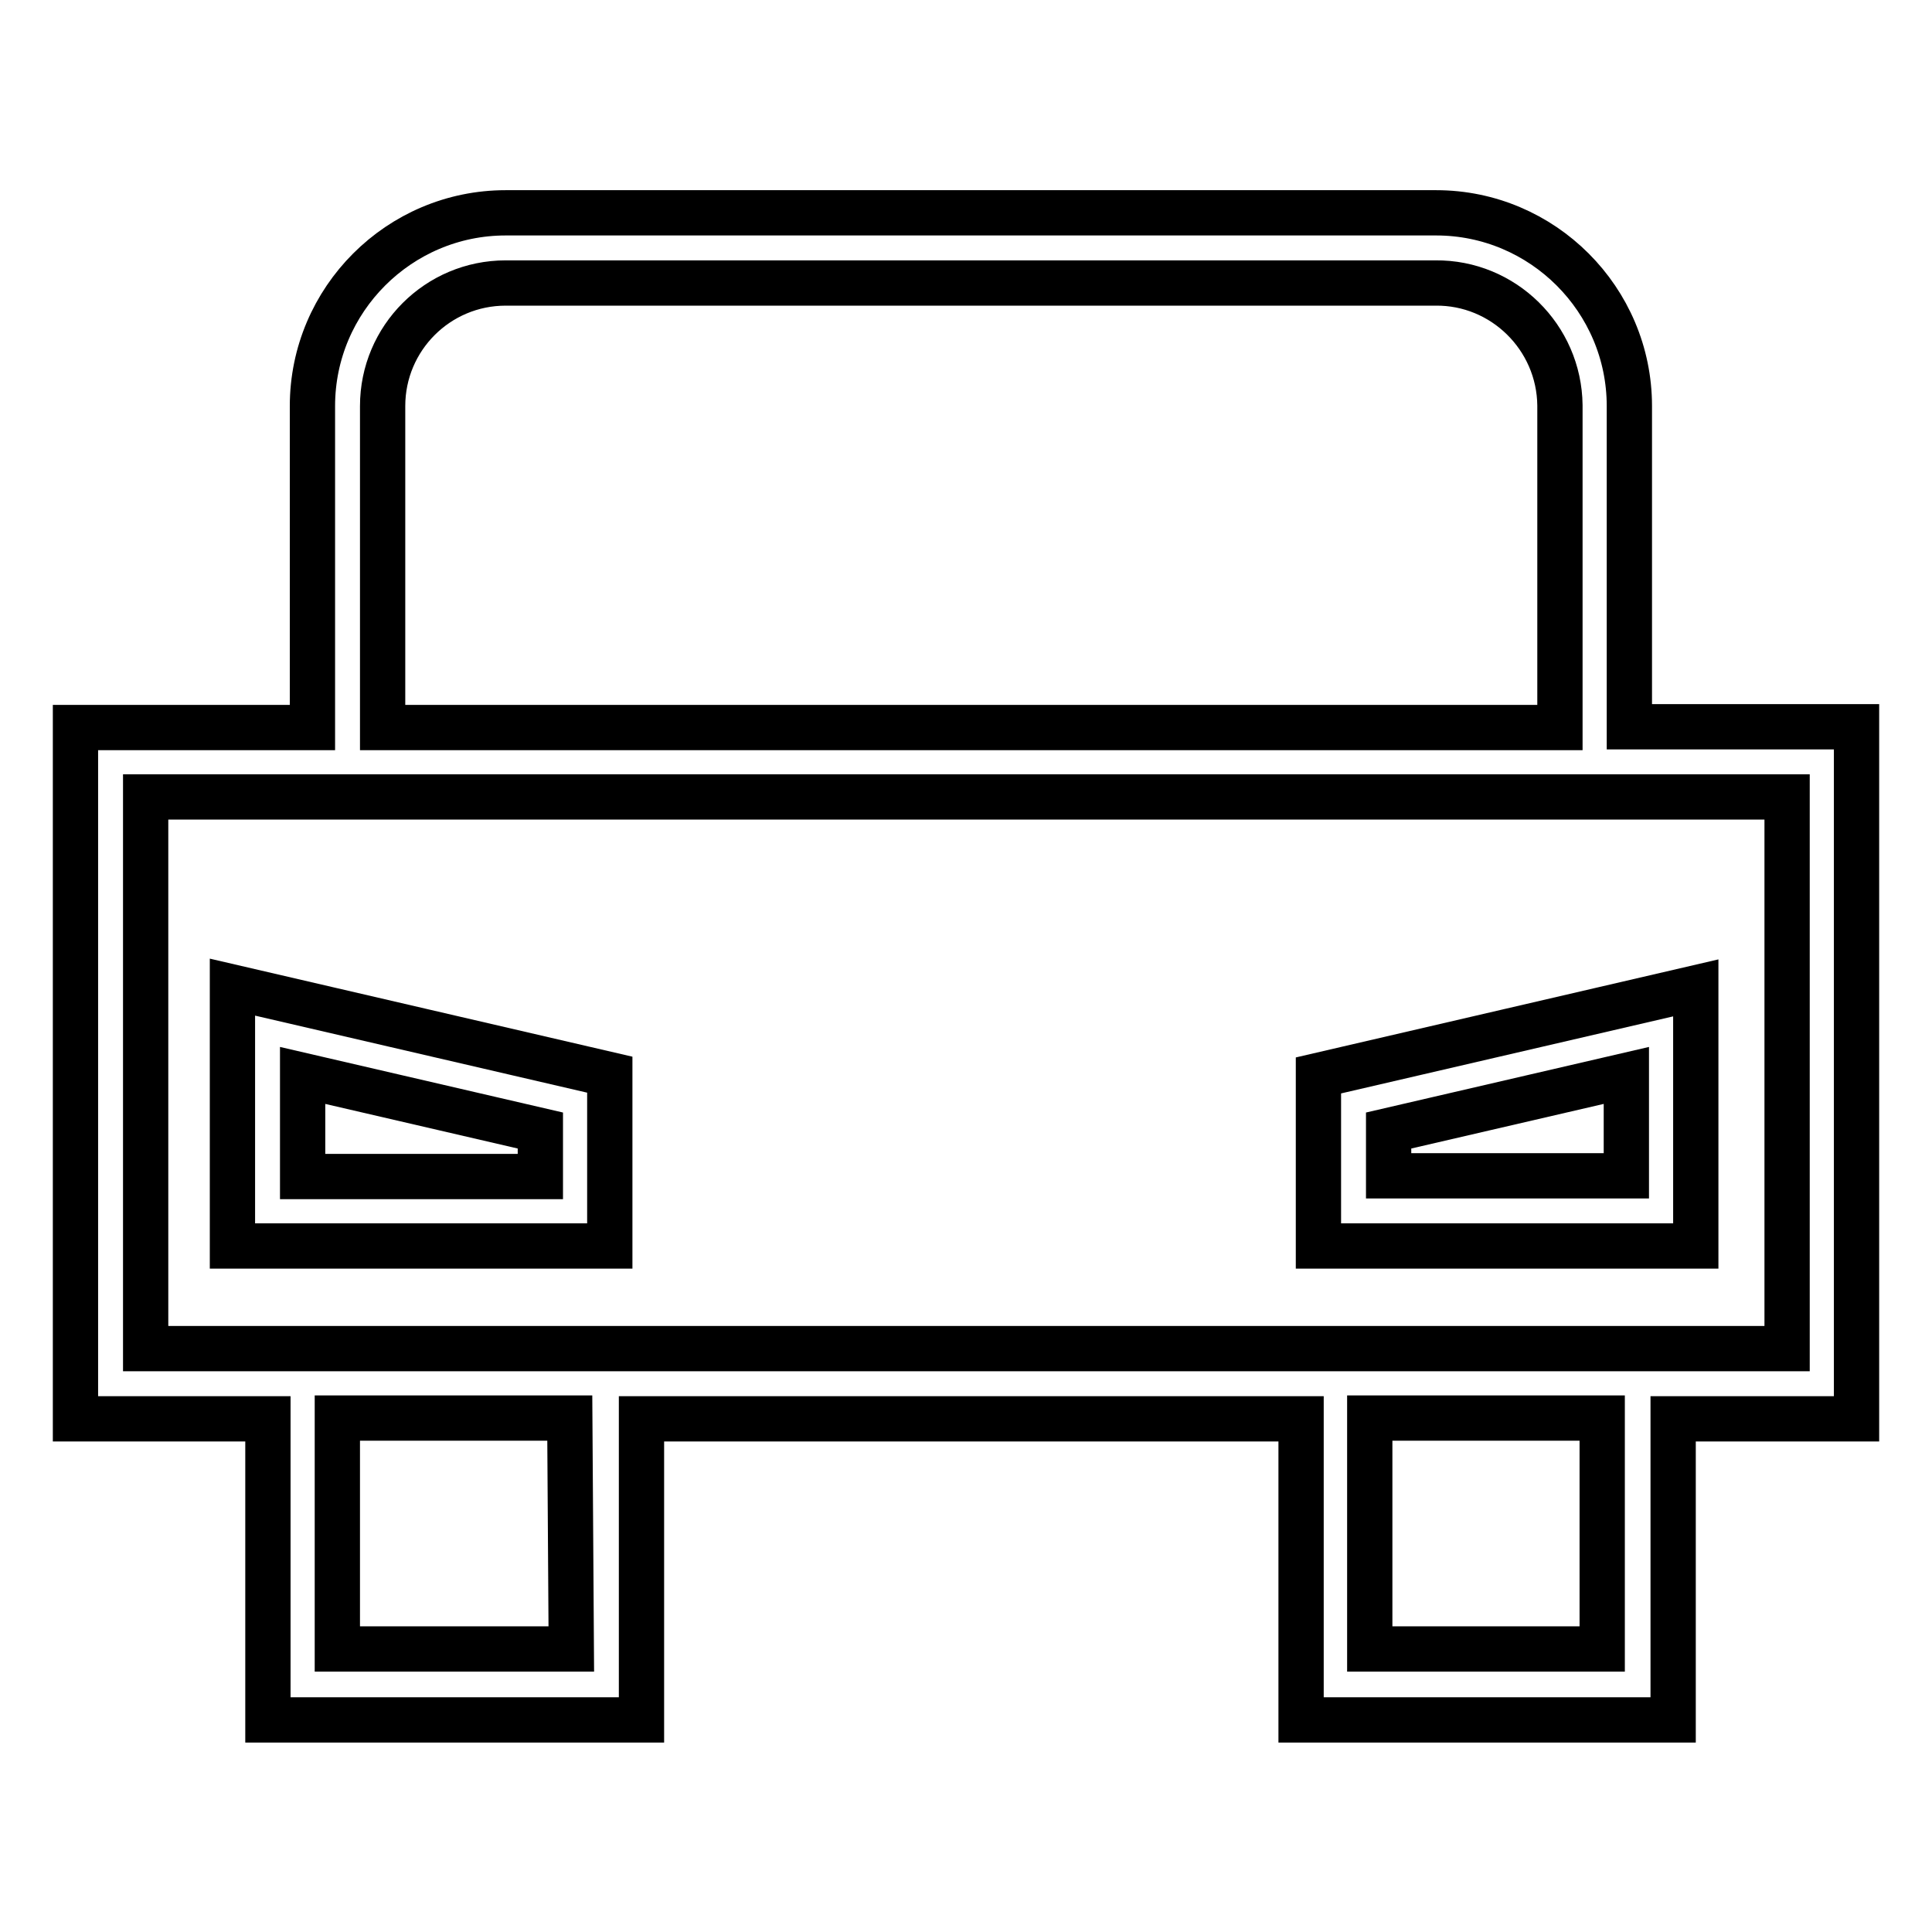 <?xml version="1.0" encoding="utf-8"?>
<!-- Svg Vector Icons : http://www.onlinewebfonts.com/icon -->
<!DOCTYPE svg PUBLIC "-//W3C//DTD SVG 1.1//EN" "http://www.w3.org/Graphics/SVG/1.1/DTD/svg11.dtd">
<svg version="1.1" xmlns="http://www.w3.org/2000/svg" xmlns:xlink="http://www.w3.org/1999/xlink" x="0px" y="0px" viewBox="0 0 256 256" enable-background="new 0 0 256 256" xml:space="preserve">
<g> <path stroke-width="6" fill-opacity="0" stroke="#000000"  d="M246,96.3h-30.1V53.8c0-14.1-11.5-25.6-25.6-25.6H67c-14.1,0-25.6,11.5-25.6,25.6l0,0v42.6H10v91.6h25.5 v39.9h49.5v-39.9h87.4v39.9h49.3v-39.9H246V96.3z M50.7,53.8c0-9,7.3-16.3,16.3-16.3h123.2c9-0.1,16.4,7.2,16.5,16.2 c0,0,0,0.1,0,0.1v42.6h-156V53.8z M75.7,218.5h-31v-30.6h30.8L75.7,218.5z M212.3,218.5h-30.8v-30.6h30.8V218.5z M236.7,178.7H19.3 v-73.1h217.5V178.7z"/> <path stroke-width="6" fill-opacity="0" stroke="#000000"  d="M174.7,165.1h50v-34.2l-50,11.6V165.1z M184,149.8l31.5-7.3v13.3H184V149.8z M30.8,165.1h50v-22.7l-50-11.6 V165.1z M40.1,142.5l31.5,7.3v6.1H40.1V142.5z"/></g>
</svg>